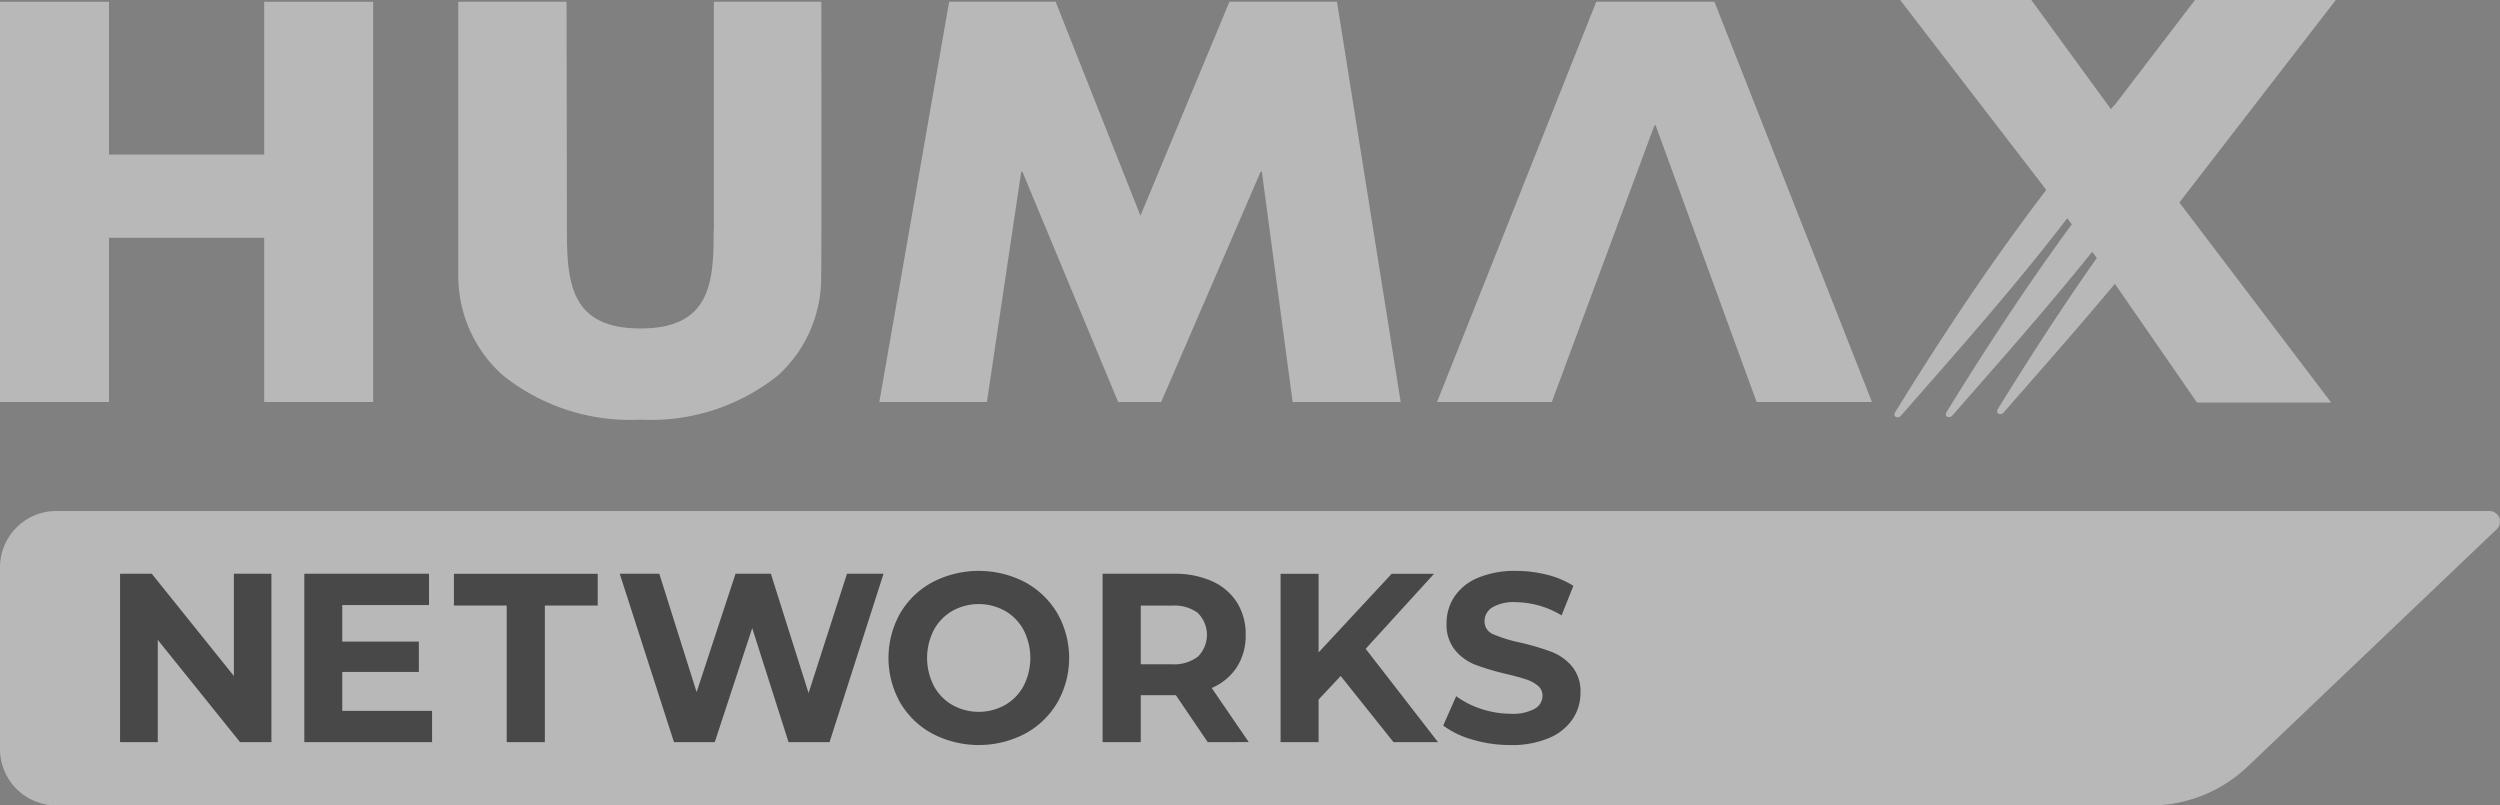 <svg xmlns="http://www.w3.org/2000/svg" xmlns:xlink="http://www.w3.org/1999/xlink" width="100.486" height="32.373" viewBox="0 0 100.486 32.373">
  <rect x="0" y="0" width="100.486" height="32.373" fill="#808080" stroke="none"/>
  <defs>
    <clipPath id="clip-path">
      <rect id="사각형_2" data-name="사각형 2" width="100.486" height="32.373" transform="translate(0 0)" fill="none"/>
    </clipPath>
  </defs>
  <g id="그룹_18" data-name="그룹 18" transform="translate(0 0)" opacity="0.44">
    <g id="그룹_3" data-name="그룹 3" clip-path="url(#clip-path)">
      <path id="패스_15" data-name="패스 15" d="M100.06,20.539H2.268A2.267,2.267,0,0,0,0,22.807v7.3a2.268,2.268,0,0,0,2.268,2.267H86.433a5.673,5.673,0,0,0,3.911-1.564l10.009-9.537a.425.425,0,0,0-.293-.733" fill="#fff"/>
      <path id="패스_16" data-name="패스 16" d="M49.416.07l-3.576,8.6L42.431.07H38.15L35.344,16.158h4.324L41.049,6.9h.044l3.851,9.26h1.728l4-9.26h.047l1.238,9.26H56.3L53.739.07Z" fill="#fff"/>
      <path id="패스_17" data-name="패스 17" d="M64.161.07l-6.4,16.088h4.614L66.5,5.038h.047l4.059,11.12h4.637L68.911.07Z" fill="#fff"/>
      <path id="패스_18" data-name="패스 18" d="M10.619,6.212H4.381V.071H0V16.158H4.381v-6.6h6.238v6.6H15V.071H10.619Z" fill="#fff"/>
      <path id="패스_19" data-name="패스 19" d="M28.694.07V9.238l-.01.064c.006,2.088-.147,3.9-2.939,3.9s-2.953-1.81-2.958-3.9L22.772.07H18.42V11.025A5.362,5.362,0,0,0,20.2,15.076a8.189,8.189,0,0,0,5.545,1.792,8.168,8.168,0,0,0,5.542-1.792,5.3,5.3,0,0,0,1.717-4.051h.005v-.1c.015-.335.005-10.854.005-10.854Z" fill="#fff"/>
      <path id="패스_20" data-name="패스 20" d="M93.886,0H88.225l-3.24,4.24-.008-.012c-.043.053-.087.106-.129.159L81.647,0H76.375l5.758,7.483.114.154c-.081.106-.163.211-.244.319-2.353,3.112-4.287,6.115-5.834,8.623h0a.294.294,0,0,0-.024.094c0,.053.054.1.131.1a.2.2,0,0,0,.14-.074h0c2.111-2.414,4.42-4.989,6.676-7.925l.182.243c-2,2.728-3.67,5.335-5.04,7.555h0a.4.4,0,0,0-.024.094.121.121,0,0,0,.131.1.2.2,0,0,0,.141-.074h0c1.779-2.035,3.7-4.188,5.612-6.572l.185.25c-1.538,2.188-2.862,4.265-3.983,6.08l0,0a.307.307,0,0,0-.025.094.124.124,0,0,0,.131.1.2.2,0,0,0,.142-.074h0c1.421-1.627,2.935-3.33,4.462-5.164l3.3,4.774H93.7L87.6,8.139Z" fill="#fff"/>
      <path id="패스_21" data-name="패스 21" d="M10.909,23.062V29.83H9.649L6.342,25.72v4.11H4.826V23.062H6.1l3.3,4.108V23.062Z"/>
      <path id="패스_22" data-name="패스 22" d="M17.367,28.573V29.83H12.232V23.062h5.012v1.257H13.757v1.47h3.079v1.218H13.757v1.566Z"/>
      <path id="패스_23" data-name="패스 23" d="M20.367,24.339H18.245V23.063h5.78v1.276H21.9V29.83H20.367Z"/>
      <path id="패스_24" data-name="패스 24" d="M35.513,23.062l-2.17,6.768H31.695l-1.46-4.583L28.729,29.83H27.09l-2.18-6.768H26.5L28,27.819l1.564-4.757h1.421L32.5,27.857l1.544-4.795Z"/>
      <path id="패스_25" data-name="패스 25" d="M37.481,29.491a3.319,3.319,0,0,1-1.3-1.252,3.664,3.664,0,0,1,0-3.587,3.34,3.34,0,0,1,1.3-1.252,4.035,4.035,0,0,1,3.719,0,3.381,3.381,0,0,1,1.3,1.252,3.63,3.63,0,0,1,0,3.587,3.36,3.36,0,0,1-1.3,1.252,4.027,4.027,0,0,1-3.719,0M40.4,28.336a1.953,1.953,0,0,0,.744-.769,2.464,2.464,0,0,0,0-2.243,1.956,1.956,0,0,0-.744-.768,2.177,2.177,0,0,0-2.122,0,1.956,1.956,0,0,0-.744.768,2.464,2.464,0,0,0,0,2.243,1.953,1.953,0,0,0,.744.769,2.177,2.177,0,0,0,2.122,0"/>
      <path id="패스_26" data-name="패스 26" d="M48.543,29.829l-1.279-1.885H45.852v1.885H44.318V23.062h2.87a3.613,3.613,0,0,1,1.53.3,2.276,2.276,0,0,1,1,.85,2.38,2.38,0,0,1,.351,1.305,2.34,2.34,0,0,1-.355,1.3,2.269,2.269,0,0,1-1.01.836l1.488,2.175Zm-.388-5.187a1.59,1.59,0,0,0-1.052-.3H45.852V26.7H47.1a1.569,1.569,0,0,0,1.052-.31,1.237,1.237,0,0,0,0-1.745"/>
      <path id="패스_27" data-name="패스 27" d="M53.888,27.171,53,28.119V29.83H51.472V23.063H53v3.161l2.938-3.161H57.64l-2.748,3.016L57.8,29.83H56.011Z"/>
      <path id="패스_28" data-name="패스 28" d="M59.189,29.728a3.554,3.554,0,0,1-1.18-.565l.521-1.18a3.5,3.5,0,0,0,1.013.513,3.771,3.771,0,0,0,1.176.193,1.844,1.844,0,0,0,.966-.2A.6.6,0,0,0,62,27.963a.508.508,0,0,0-.185-.4,1.4,1.4,0,0,0-.474-.256c-.192-.064-.453-.136-.781-.213a10.538,10.538,0,0,1-1.241-.367,2.008,2.008,0,0,1-.829-.59,1.606,1.606,0,0,1-.346-1.083,1.909,1.909,0,0,1,.313-1.068,2.108,2.108,0,0,1,.942-.759,3.8,3.8,0,0,1,1.54-.28,5.053,5.053,0,0,1,1.241.154,3.648,3.648,0,0,1,1.061.445l-.474,1.189a3.643,3.643,0,0,0-1.838-.531,1.693,1.693,0,0,0-.952.213.65.65,0,0,0-.307.56.55.55,0,0,0,.354.518,5.6,5.6,0,0,0,1.085.333,10.734,10.734,0,0,1,1.241.367,2.059,2.059,0,0,1,.829.58,1.575,1.575,0,0,1,.347,1.073,1.878,1.878,0,0,1-.318,1.06,2.149,2.149,0,0,1-.953.759,3.819,3.819,0,0,1-1.543.28,5.287,5.287,0,0,1-1.521-.218"/>
    </g>
  </g>
</svg>

